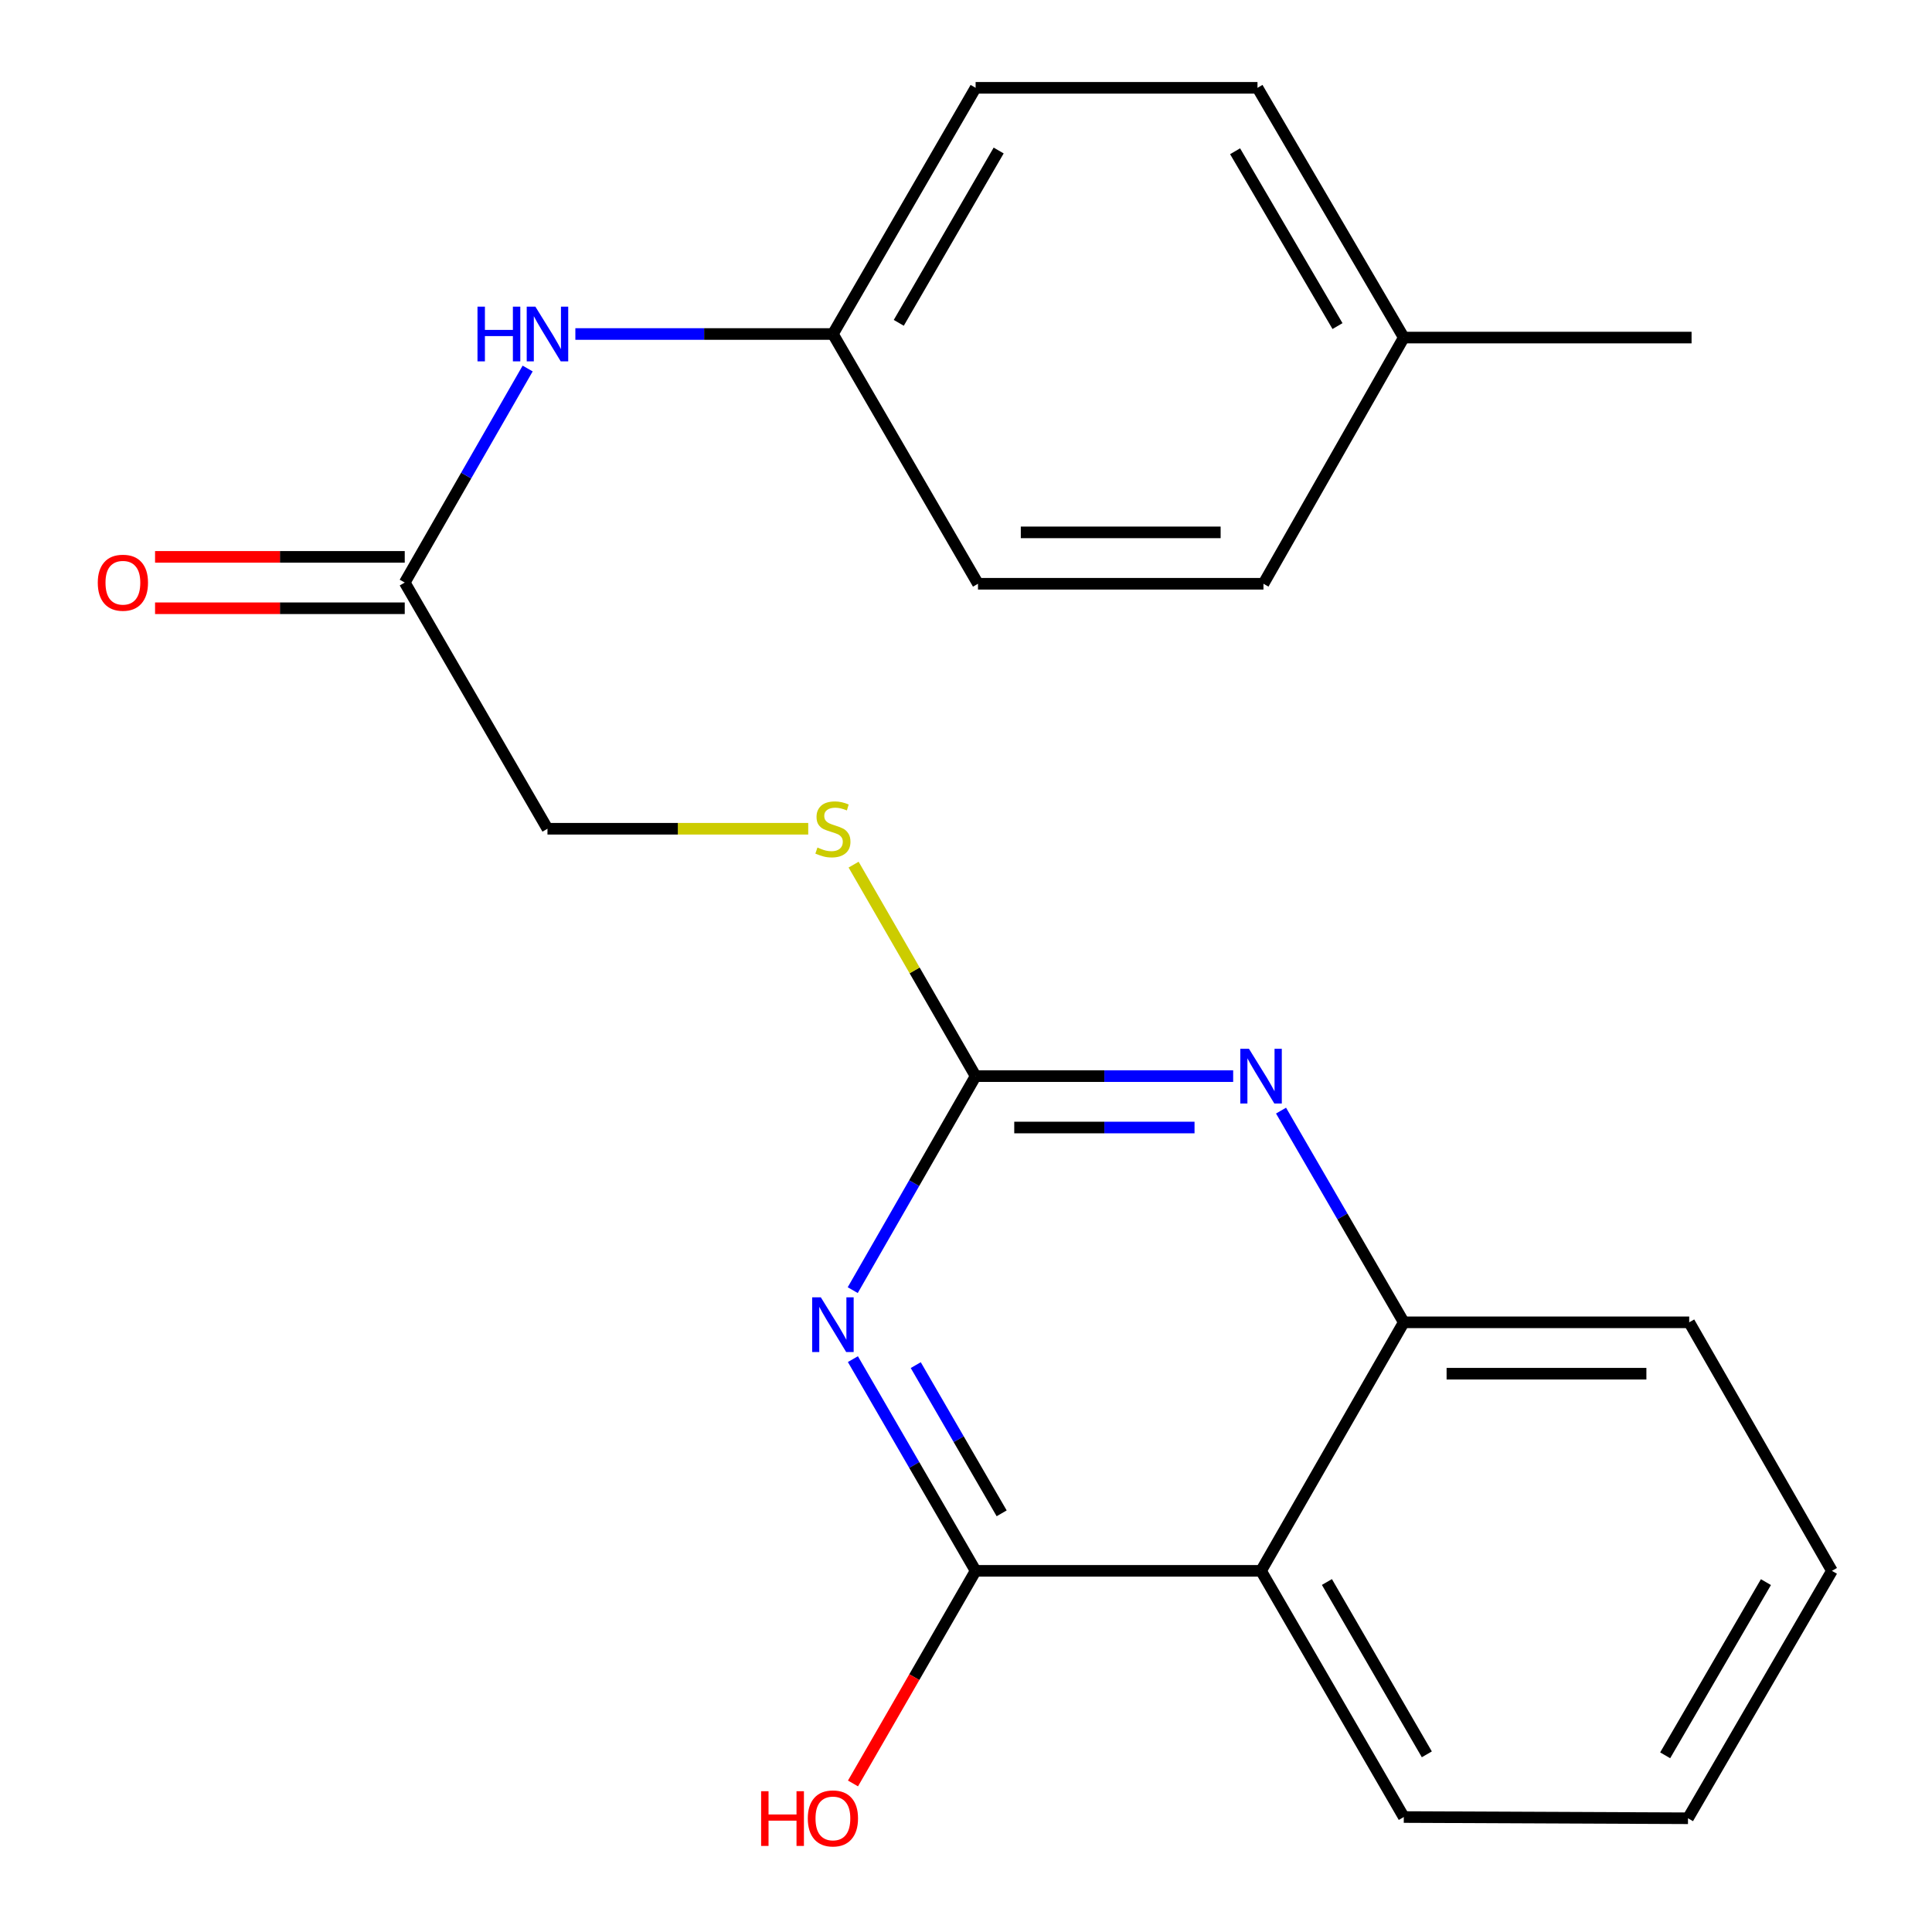 <?xml version='1.0' encoding='iso-8859-1'?>
<svg version='1.1' baseProfile='full'
              xmlns='http://www.w3.org/2000/svg'
                      xmlns:rdkit='http://www.rdkit.org/xml'
                      xmlns:xlink='http://www.w3.org/1999/xlink'
                  xml:space='preserve'
width='1000px' height='1000px' viewBox='0 0 1000 1000'>
<!-- END OF HEADER -->
<rect style='opacity:1.0;fill:#FFFFFF;stroke:none' width='1000' height='1000' x='0' y='0'> </rect>
<path class='bond-0' d='M 441.455,703.485 L 473.216,758.277' style='fill:none;fill-rule:evenodd;stroke:#0000FF;stroke-width:6px;stroke-linecap:butt;stroke-linejoin:miter;stroke-opacity:1' />
<path class='bond-0' d='M 473.216,758.277 L 504.977,813.069' style='fill:none;fill-rule:evenodd;stroke:#000000;stroke-width:6px;stroke-linecap:butt;stroke-linejoin:miter;stroke-opacity:1' />
<path class='bond-0' d='M 473.994,706.585 L 496.226,744.939' style='fill:none;fill-rule:evenodd;stroke:#0000FF;stroke-width:6px;stroke-linecap:butt;stroke-linejoin:miter;stroke-opacity:1' />
<path class='bond-0' d='M 496.226,744.939 L 518.459,783.293' style='fill:none;fill-rule:evenodd;stroke:#000000;stroke-width:6px;stroke-linecap:butt;stroke-linejoin:miter;stroke-opacity:1' />
<path class='bond-1' d='M 441.373,667.774 L 473.175,612.39' style='fill:none;fill-rule:evenodd;stroke:#0000FF;stroke-width:6px;stroke-linecap:butt;stroke-linejoin:miter;stroke-opacity:1' />
<path class='bond-1' d='M 473.175,612.39 L 504.977,557.005' style='fill:none;fill-rule:evenodd;stroke:#000000;stroke-width:6px;stroke-linecap:butt;stroke-linejoin:miter;stroke-opacity:1' />
<path class='bond-3' d='M 504.977,813.069 L 652.72,813.069' style='fill:none;fill-rule:evenodd;stroke:#000000;stroke-width:6px;stroke-linecap:butt;stroke-linejoin:miter;stroke-opacity:1' />
<path class='bond-9' d='M 504.977,813.069 L 473.241,868.092' style='fill:none;fill-rule:evenodd;stroke:#000000;stroke-width:6px;stroke-linecap:butt;stroke-linejoin:miter;stroke-opacity:1' />
<path class='bond-9' d='M 473.241,868.092 L 441.504,923.114' style='fill:none;fill-rule:evenodd;stroke:#FF0000;stroke-width:6px;stroke-linecap:butt;stroke-linejoin:miter;stroke-opacity:1' />
<path class='bond-2' d='M 504.977,557.005 L 571.631,557.005' style='fill:none;fill-rule:evenodd;stroke:#000000;stroke-width:6px;stroke-linecap:butt;stroke-linejoin:miter;stroke-opacity:1' />
<path class='bond-2' d='M 571.631,557.005 L 638.286,557.005' style='fill:none;fill-rule:evenodd;stroke:#0000FF;stroke-width:6px;stroke-linecap:butt;stroke-linejoin:miter;stroke-opacity:1' />
<path class='bond-2' d='M 524.973,583.602 L 571.631,583.602' style='fill:none;fill-rule:evenodd;stroke:#000000;stroke-width:6px;stroke-linecap:butt;stroke-linejoin:miter;stroke-opacity:1' />
<path class='bond-2' d='M 571.631,583.602 L 618.29,583.602' style='fill:none;fill-rule:evenodd;stroke:#0000FF;stroke-width:6px;stroke-linecap:butt;stroke-linejoin:miter;stroke-opacity:1' />
<path class='bond-6' d='M 504.977,557.005 L 473.403,502.27' style='fill:none;fill-rule:evenodd;stroke:#000000;stroke-width:6px;stroke-linecap:butt;stroke-linejoin:miter;stroke-opacity:1' />
<path class='bond-6' d='M 473.403,502.27 L 441.828,447.534' style='fill:none;fill-rule:evenodd;stroke:#CCCC00;stroke-width:6px;stroke-linecap:butt;stroke-linejoin:miter;stroke-opacity:1' />
<path class='bond-4' d='M 663.064,574.848 L 694.831,629.639' style='fill:none;fill-rule:evenodd;stroke:#0000FF;stroke-width:6px;stroke-linecap:butt;stroke-linejoin:miter;stroke-opacity:1' />
<path class='bond-4' d='M 694.831,629.639 L 726.598,684.431' style='fill:none;fill-rule:evenodd;stroke:#000000;stroke-width:6px;stroke-linecap:butt;stroke-linejoin:miter;stroke-opacity:1' />
<path class='bond-17' d='M 652.72,813.069 L 726.598,940.495' style='fill:none;fill-rule:evenodd;stroke:#000000;stroke-width:6px;stroke-linecap:butt;stroke-linejoin:miter;stroke-opacity:1' />
<path class='bond-17' d='M 686.81,818.843 L 738.525,908.041' style='fill:none;fill-rule:evenodd;stroke:#000000;stroke-width:6px;stroke-linecap:butt;stroke-linejoin:miter;stroke-opacity:1' />
<path class='bond-22' d='M 652.72,813.069 L 726.598,684.431' style='fill:none;fill-rule:evenodd;stroke:#000000;stroke-width:6px;stroke-linecap:butt;stroke-linejoin:miter;stroke-opacity:1' />
<path class='bond-18' d='M 726.598,684.431 L 874.326,684.431' style='fill:none;fill-rule:evenodd;stroke:#000000;stroke-width:6px;stroke-linecap:butt;stroke-linejoin:miter;stroke-opacity:1' />
<path class='bond-18' d='M 748.757,711.028 L 852.167,711.028' style='fill:none;fill-rule:evenodd;stroke:#000000;stroke-width:6px;stroke-linecap:butt;stroke-linejoin:miter;stroke-opacity:1' />
<path class='bond-5' d='M 209.492,301.533 L 283.37,428.959' style='fill:none;fill-rule:evenodd;stroke:#000000;stroke-width:6px;stroke-linecap:butt;stroke-linejoin:miter;stroke-opacity:1' />
<path class='bond-7' d='M 209.492,301.533 L 241.3,246.141' style='fill:none;fill-rule:evenodd;stroke:#000000;stroke-width:6px;stroke-linecap:butt;stroke-linejoin:miter;stroke-opacity:1' />
<path class='bond-7' d='M 241.3,246.141 L 273.109,190.749' style='fill:none;fill-rule:evenodd;stroke:#0000FF;stroke-width:6px;stroke-linecap:butt;stroke-linejoin:miter;stroke-opacity:1' />
<path class='bond-8' d='M 209.492,288.235 L 144.875,288.235' style='fill:none;fill-rule:evenodd;stroke:#000000;stroke-width:6px;stroke-linecap:butt;stroke-linejoin:miter;stroke-opacity:1' />
<path class='bond-8' d='M 144.875,288.235 L 80.258,288.235' style='fill:none;fill-rule:evenodd;stroke:#FF0000;stroke-width:6px;stroke-linecap:butt;stroke-linejoin:miter;stroke-opacity:1' />
<path class='bond-8' d='M 209.492,314.831 L 144.875,314.831' style='fill:none;fill-rule:evenodd;stroke:#000000;stroke-width:6px;stroke-linecap:butt;stroke-linejoin:miter;stroke-opacity:1' />
<path class='bond-8' d='M 144.875,314.831 L 80.258,314.831' style='fill:none;fill-rule:evenodd;stroke:#FF0000;stroke-width:6px;stroke-linecap:butt;stroke-linejoin:miter;stroke-opacity:1' />
<path class='bond-10' d='M 418.339,428.959 L 350.855,428.959' style='fill:none;fill-rule:evenodd;stroke:#CCCC00;stroke-width:6px;stroke-linecap:butt;stroke-linejoin:miter;stroke-opacity:1' />
<path class='bond-10' d='M 350.855,428.959 L 283.37,428.959' style='fill:none;fill-rule:evenodd;stroke:#000000;stroke-width:6px;stroke-linecap:butt;stroke-linejoin:miter;stroke-opacity:1' />
<path class='bond-11' d='M 297.804,172.88 L 364.459,172.88' style='fill:none;fill-rule:evenodd;stroke:#0000FF;stroke-width:6px;stroke-linecap:butt;stroke-linejoin:miter;stroke-opacity:1' />
<path class='bond-11' d='M 364.459,172.88 L 431.113,172.88' style='fill:none;fill-rule:evenodd;stroke:#000000;stroke-width:6px;stroke-linecap:butt;stroke-linejoin:miter;stroke-opacity:1' />
<path class='bond-13' d='M 431.113,172.88 L 506.203,302.153' style='fill:none;fill-rule:evenodd;stroke:#000000;stroke-width:6px;stroke-linecap:butt;stroke-linejoin:miter;stroke-opacity:1' />
<path class='bond-14' d='M 431.113,172.88 L 504.977,45.455' style='fill:none;fill-rule:evenodd;stroke:#000000;stroke-width:6px;stroke-linecap:butt;stroke-linejoin:miter;stroke-opacity:1' />
<path class='bond-14' d='M 465.203,167.105 L 516.907,77.906' style='fill:none;fill-rule:evenodd;stroke:#000000;stroke-width:6px;stroke-linecap:butt;stroke-linejoin:miter;stroke-opacity:1' />
<path class='bond-12' d='M 726.598,174.727 L 650.873,45.455' style='fill:none;fill-rule:evenodd;stroke:#000000;stroke-width:6px;stroke-linecap:butt;stroke-linejoin:miter;stroke-opacity:1' />
<path class='bond-12' d='M 692.291,168.78 L 639.283,78.288' style='fill:none;fill-rule:evenodd;stroke:#000000;stroke-width:6px;stroke-linecap:butt;stroke-linejoin:miter;stroke-opacity:1' />
<path class='bond-19' d='M 726.598,174.727 L 875.552,174.727' style='fill:none;fill-rule:evenodd;stroke:#000000;stroke-width:6px;stroke-linecap:butt;stroke-linejoin:miter;stroke-opacity:1' />
<path class='bond-24' d='M 726.598,174.727 L 653.961,302.153' style='fill:none;fill-rule:evenodd;stroke:#000000;stroke-width:6px;stroke-linecap:butt;stroke-linejoin:miter;stroke-opacity:1' />
<path class='bond-15' d='M 506.203,302.153 L 653.961,302.153' style='fill:none;fill-rule:evenodd;stroke:#000000;stroke-width:6px;stroke-linecap:butt;stroke-linejoin:miter;stroke-opacity:1' />
<path class='bond-15' d='M 528.367,275.557 L 631.797,275.557' style='fill:none;fill-rule:evenodd;stroke:#000000;stroke-width:6px;stroke-linecap:butt;stroke-linejoin:miter;stroke-opacity:1' />
<path class='bond-16' d='M 504.977,45.455 L 650.873,45.455' style='fill:none;fill-rule:evenodd;stroke:#000000;stroke-width:6px;stroke-linecap:butt;stroke-linejoin:miter;stroke-opacity:1' />
<path class='bond-20' d='M 726.598,940.495 L 873.705,941.13' style='fill:none;fill-rule:evenodd;stroke:#000000;stroke-width:6px;stroke-linecap:butt;stroke-linejoin:miter;stroke-opacity:1' />
<path class='bond-21' d='M 874.326,684.431 L 948.205,813.069' style='fill:none;fill-rule:evenodd;stroke:#000000;stroke-width:6px;stroke-linecap:butt;stroke-linejoin:miter;stroke-opacity:1' />
<path class='bond-23' d='M 873.705,941.13 L 948.205,813.069' style='fill:none;fill-rule:evenodd;stroke:#000000;stroke-width:6px;stroke-linecap:butt;stroke-linejoin:miter;stroke-opacity:1' />
<path class='bond-23' d='M 861.891,908.547 L 914.041,818.904' style='fill:none;fill-rule:evenodd;stroke:#000000;stroke-width:6px;stroke-linecap:butt;stroke-linejoin:miter;stroke-opacity:1' />
<path  class='atom-0' d='M 424.853 671.483
L 434.133 686.483
Q 435.053 687.963, 436.533 690.643
Q 438.013 693.323, 438.093 693.483
L 438.093 671.483
L 441.853 671.483
L 441.853 699.803
L 437.973 699.803
L 428.013 683.403
Q 426.853 681.483, 425.613 679.283
Q 424.413 677.083, 424.053 676.403
L 424.053 699.803
L 420.373 699.803
L 420.373 671.483
L 424.853 671.483
' fill='#0000FF'/>
<path  class='atom-3' d='M 646.46 542.845
L 655.74 557.845
Q 656.66 559.325, 658.14 562.005
Q 659.62 564.685, 659.7 564.845
L 659.7 542.845
L 663.46 542.845
L 663.46 571.165
L 659.58 571.165
L 649.62 554.765
Q 648.46 552.845, 647.22 550.645
Q 646.02 548.445, 645.66 547.765
L 645.66 571.165
L 641.98 571.165
L 641.98 542.845
L 646.46 542.845
' fill='#0000FF'/>
<path  class='atom-7' d='M 423.113 438.679
Q 423.433 438.799, 424.753 439.359
Q 426.073 439.919, 427.513 440.279
Q 428.993 440.599, 430.433 440.599
Q 433.113 440.599, 434.673 439.319
Q 436.233 437.999, 436.233 435.719
Q 436.233 434.159, 435.433 433.199
Q 434.673 432.239, 433.473 431.719
Q 432.273 431.199, 430.273 430.599
Q 427.753 429.839, 426.233 429.119
Q 424.753 428.399, 423.673 426.879
Q 422.633 425.359, 422.633 422.799
Q 422.633 419.239, 425.033 417.039
Q 427.473 414.839, 432.273 414.839
Q 435.553 414.839, 439.273 416.399
L 438.353 419.479
Q 434.953 418.079, 432.393 418.079
Q 429.633 418.079, 428.113 419.239
Q 426.593 420.359, 426.633 422.319
Q 426.633 423.839, 427.393 424.759
Q 428.193 425.679, 429.313 426.199
Q 430.473 426.719, 432.393 427.319
Q 434.953 428.119, 436.473 428.919
Q 437.993 429.719, 439.073 431.359
Q 440.193 432.959, 440.193 435.719
Q 440.193 439.639, 437.553 441.759
Q 434.953 443.839, 430.593 443.839
Q 428.073 443.839, 426.153 443.279
Q 424.273 442.759, 422.033 441.839
L 423.113 438.679
' fill='#CCCC00'/>
<path  class='atom-8' d='M 247.15 158.72
L 250.99 158.72
L 250.99 170.76
L 265.47 170.76
L 265.47 158.72
L 269.31 158.72
L 269.31 187.04
L 265.47 187.04
L 265.47 173.96
L 250.99 173.96
L 250.99 187.04
L 247.15 187.04
L 247.15 158.72
' fill='#0000FF'/>
<path  class='atom-8' d='M 277.11 158.72
L 286.39 173.72
Q 287.31 175.2, 288.79 177.88
Q 290.27 180.56, 290.35 180.72
L 290.35 158.72
L 294.11 158.72
L 294.11 187.04
L 290.23 187.04
L 280.27 170.64
Q 279.11 168.72, 277.87 166.52
Q 276.67 164.32, 276.31 163.64
L 276.31 187.04
L 272.63 187.04
L 272.63 158.72
L 277.11 158.72
' fill='#0000FF'/>
<path  class='atom-9' d='M 50.611 301.613
Q 50.611 294.813, 53.971 291.013
Q 57.331 287.213, 63.611 287.213
Q 69.891 287.213, 73.251 291.013
Q 76.611 294.813, 76.611 301.613
Q 76.611 308.493, 73.211 312.413
Q 69.811 316.293, 63.611 316.293
Q 57.371 316.293, 53.971 312.413
Q 50.611 308.533, 50.611 301.613
M 63.611 313.093
Q 67.931 313.093, 70.251 310.213
Q 72.611 307.293, 72.611 301.613
Q 72.611 296.053, 70.251 293.253
Q 67.931 290.413, 63.611 290.413
Q 59.291 290.413, 56.931 293.213
Q 54.611 296.013, 54.611 301.613
Q 54.611 307.333, 56.931 310.213
Q 59.291 313.093, 63.611 313.093
' fill='#FF0000'/>
<path  class='atom-10' d='M 393.953 927.13
L 397.793 927.13
L 397.793 939.17
L 412.273 939.17
L 412.273 927.13
L 416.113 927.13
L 416.113 955.45
L 412.273 955.45
L 412.273 942.37
L 397.793 942.37
L 397.793 955.45
L 393.953 955.45
L 393.953 927.13
' fill='#FF0000'/>
<path  class='atom-10' d='M 418.113 941.21
Q 418.113 934.41, 421.473 930.61
Q 424.833 926.81, 431.113 926.81
Q 437.393 926.81, 440.753 930.61
Q 444.113 934.41, 444.113 941.21
Q 444.113 948.09, 440.713 952.01
Q 437.313 955.89, 431.113 955.89
Q 424.873 955.89, 421.473 952.01
Q 418.113 948.13, 418.113 941.21
M 431.113 952.69
Q 435.433 952.69, 437.753 949.81
Q 440.113 946.89, 440.113 941.21
Q 440.113 935.65, 437.753 932.85
Q 435.433 930.01, 431.113 930.01
Q 426.793 930.01, 424.433 932.81
Q 422.113 935.61, 422.113 941.21
Q 422.113 946.93, 424.433 949.81
Q 426.793 952.69, 431.113 952.69
' fill='#FF0000'/>
</svg>
